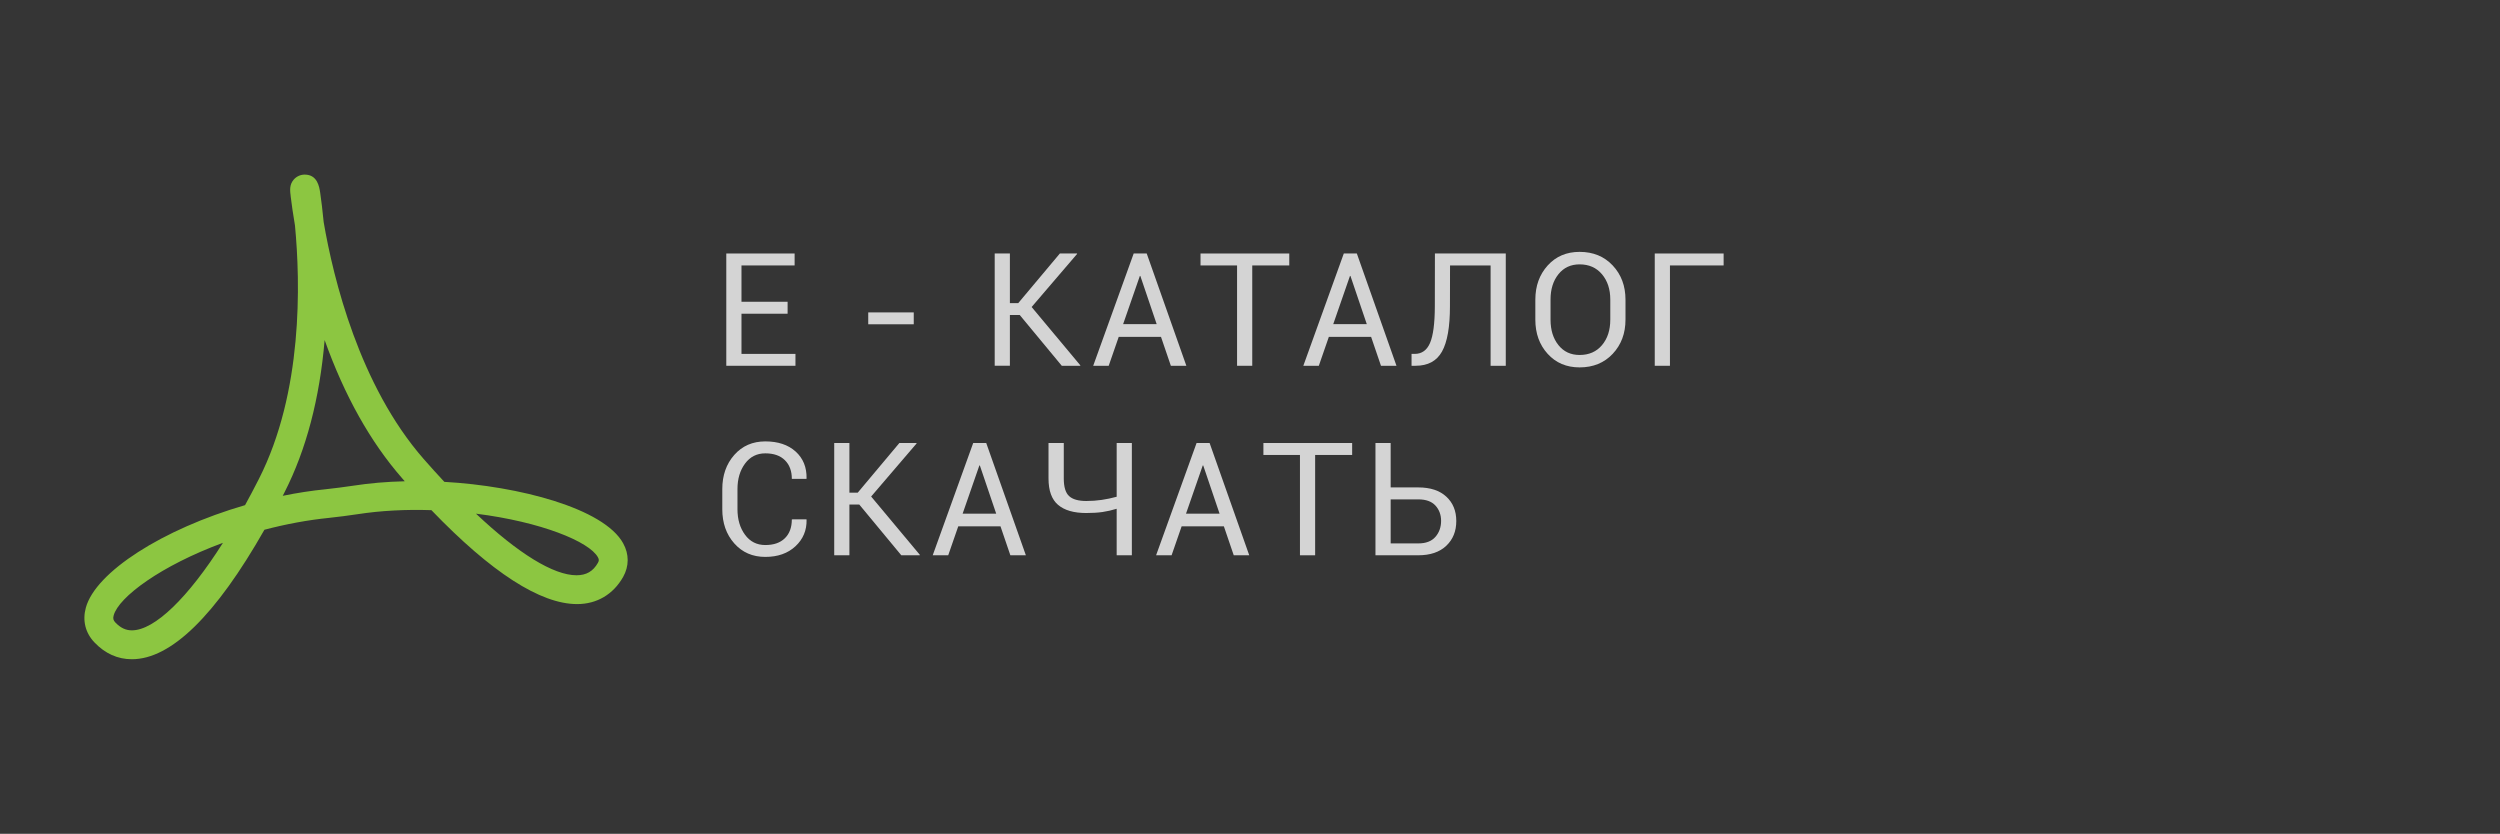 <?xml version="1.0" encoding="utf-8"?>
<!-- Generator: Adobe Illustrator 13.0.0, SVG Export Plug-In . SVG Version: 6.00 Build 14948)  -->
<!DOCTYPE svg PUBLIC "-//W3C//DTD SVG 1.1//EN" "http://www.w3.org/Graphics/SVG/1.1/DTD/svg11.dtd">
<svg version="1.1" id="Layer_1" xmlns="http://www.w3.org/2000/svg" xmlns:xlink="http://www.w3.org/1999/xlink" x="0px" y="0px"
	 width="284.938px" height="95.035px" viewBox="0 0 284.938 95.035" enable-background="new 0 0 284.938 95.035"
	 xml:space="preserve">
<rect x="0" fill="#353535" width="284.938" height="95.035"/>
<g>
	<path fill="#8CC641" d="M71.021,61.914c-2.204-3.979-11.854-6.514-20.377-6.995c-0.771-0.824-1.552-1.69-2.354-2.604
		C40.966,43.941,38,31.771,36.892,25.324c-0.131-1.365-0.276-2.501-0.397-3.347c-0.101-0.674-0.308-2.077-1.768-2.077
		c-0.467,0-0.918,0.2-1.239,0.558c-0.52,0.595-0.441,1.232-0.351,1.97c0.104,0.847,0.26,1.979,0.482,3.271
		c0.624,6.545,0.918,19.007-4.12,28.906c-0.525,1.033-1.048,2.022-1.568,2.969c-9.428,2.742-17.035,7.631-18.148,11.687
		c-0.403,1.47-0.054,2.876,0.989,3.966c1.213,1.268,2.646,1.909,4.256,1.909c4.46,0,9.544-4.968,15.111-14.759
		c2.479-0.65,4.939-1.105,7.318-1.347c0.926-0.095,2.426-0.289,3.348-0.431c2.539-0.393,5.413-0.551,8.366-0.453
		c6.833,7.104,12.422,10.705,16.607,10.705c2.248-0.002,4.109-1.1,5.239-3.086C71.712,64.534,71.716,63.165,71.021,61.914z
		 M15.026,71.844c-0.696,0-1.293-0.283-1.878-0.895c-0.237-0.248-0.291-0.463-0.191-0.813c0.573-2.089,5.399-5.669,12.453-8.268
		C21.424,68.155,17.61,71.844,15.026,71.844z M40.299,55.352c-0.875,0.135-2.297,0.318-3.176,0.41
		c-1.6,0.158-3.241,0.41-4.898,0.749c0.069-0.135,0.138-0.271,0.208-0.407c2.47-4.854,4.001-10.673,4.567-17.346
		c2.266,6.344,5.223,11.62,8.812,15.727c0.105,0.121,0.215,0.244,0.321,0.369C44.06,54.902,42.104,55.072,40.299,55.352z
		 M68.147,64.148c-0.546,0.969-1.322,1.418-2.438,1.418h-0.002c-2.617,0-6.642-2.479-11.458-7.021
		c7.455,0.937,12.914,3.192,13.894,4.962C68.286,63.766,68.286,63.902,68.147,64.148z"/>
</g>
<g>
	<path fill="#D4D4D4" d="M89.767,35.756h-5.256v4.579h6.152v1.354H82.78V28.892h7.787v1.362h-6.056v4.14h5.256V35.756z"/>
	<path fill="#D4D4D4" d="M104.144,36.96h-5.186v-1.354h5.186V36.96z"/>
	<path fill="#D4D4D4" d="M116.227,35.905h-1.125v5.783h-1.731V28.892h1.731v5.66h0.949l4.746-5.66h1.951l0.018,0.044l-5.186,6.056
		l5.555,6.653l-0.018,0.044h-2.101L116.227,35.905z"/>
	<path fill="#D4D4D4" d="M132.324,38.393h-4.816l-1.143,3.296h-1.767l4.614-12.797h1.485l4.518,12.797h-1.767L132.324,38.393z
		 M128.009,36.942h3.823l-1.863-5.493h-0.053L128.009,36.942z"/>
	<path fill="#D4D4D4" d="M146.944,30.254h-4.218v11.435h-1.731V30.254h-4.166v-1.362h10.116V30.254z"/>
	<path fill="#D4D4D4" d="M156.272,38.393h-4.816l-1.143,3.296h-1.766l4.613-12.797h1.486l4.518,12.797h-1.768L156.272,38.393z
		 M151.957,36.942h3.822l-1.863-5.493h-0.053L151.957,36.942z"/>
	<path fill="#D4D4D4" d="M171.621,28.892v12.797h-1.73V30.254h-4.623l-0.01,4.667c0,2.344-0.301,4.058-0.904,5.142
		s-1.605,1.626-3.006,1.626h-0.467v-1.354h0.361c0.809,0,1.391-0.417,1.748-1.252s0.539-2.222,0.545-4.162l0.01-6.029H171.621z"/>
	<path fill="#D4D4D4" d="M185.266,36.433c0,1.564-0.486,2.862-1.455,3.894c-0.971,1.031-2.229,1.547-3.775,1.547
		c-1.494,0-2.709-0.516-3.643-1.547c-0.936-1.031-1.402-2.329-1.402-3.894v-2.276c0-1.559,0.467-2.856,1.402-3.894
		c0.934-1.037,2.148-1.556,3.643-1.556c1.547,0,2.805,0.517,3.775,1.551c0.969,1.034,1.455,2.333,1.455,3.898V36.433z
		 M183.533,34.139c0-1.172-0.316-2.133-0.949-2.883s-1.482-1.125-2.549-1.125c-1.008,0-1.813,0.375-2.412,1.125
		c-0.602,0.75-0.9,1.711-0.9,2.883v2.294c0,1.184,0.299,2.15,0.9,2.9c0.6,0.75,1.404,1.125,2.412,1.125
		c1.072,0,1.924-0.374,2.553-1.121c0.631-0.747,0.945-1.715,0.945-2.905V34.139z"/>
	<path fill="#D4D4D4" d="M196.449,30.254h-6.117v11.435H188.6V28.892h7.85V30.254z"/>
	<path fill="#D4D4D4" d="M91.912,59.192l0.018,0.053c0.023,1.201-0.398,2.206-1.266,3.015s-2.013,1.213-3.437,1.213
		c-1.447,0-2.627-0.513-3.537-1.538c-0.912-1.025-1.367-2.326-1.367-3.902v-2.276c0-1.576,0.455-2.878,1.367-3.907
		c0.91-1.027,2.09-1.542,3.537-1.542s2.599,0.386,3.454,1.155c0.855,0.771,1.271,1.792,1.248,3.063l-0.018,0.053h-1.661
		c0-0.896-0.264-1.605-0.791-2.127s-1.271-0.782-2.232-0.782c-0.967,0-1.737,0.39-2.312,1.169s-0.861,1.746-0.861,2.9v2.294
		c0,1.166,0.287,2.139,0.861,2.918s1.345,1.169,2.312,1.169c0.961,0,1.705-0.259,2.232-0.778c0.527-0.518,0.791-1.234,0.791-2.148
		H91.912z"/>
	<path fill="#D4D4D4" d="M97.936,57.505h-1.125v5.783H95.08V50.491h1.731v5.66h0.949l4.746-5.66h1.951l0.018,0.044l-5.186,6.056
		l5.555,6.653l-0.018,0.044h-2.101L97.936,57.505z"/>
	<path fill="#D4D4D4" d="M114.032,59.992h-4.816l-1.143,3.296h-1.767l4.614-12.797h1.485l4.518,12.797h-1.767L114.032,59.992z
		 M109.717,58.542h3.823l-1.863-5.493h-0.053L109.717,58.542z"/>
	<path fill="#D4D4D4" d="M129.004,50.491v12.797h-1.731v-5.3c-0.557,0.17-1.096,0.293-1.617,0.369s-1.14,0.114-1.854,0.114
		c-1.412,0-2.481-0.309-3.208-0.928c-0.727-0.617-1.09-1.621-1.09-3.01v-4.043h1.74v4.043c0,0.967,0.202,1.637,0.606,2.008
		c0.404,0.373,1.055,0.559,1.951,0.559c0.609,0,1.195-0.041,1.758-0.123s1.134-0.202,1.714-0.36v-6.126H129.004z"/>
	<path fill="#D4D4D4" d="M139.492,59.992h-4.816l-1.143,3.296h-1.767l4.614-12.797h1.485l4.518,12.797h-1.767L139.492,59.992z
		 M135.177,58.542H139l-1.863-5.493h-0.053L135.177,58.542z"/>
	<path fill="#D4D4D4" d="M154.112,51.854h-4.219v11.435h-1.73V51.854h-4.166v-1.362h10.115V51.854z"/>
	<path fill="#D4D4D4" d="M158.502,55.554h3.154c1.365,0,2.428,0.351,3.186,1.051c0.76,0.7,1.139,1.627,1.139,2.781
		c0,1.16-0.381,2.101-1.143,2.821s-1.822,1.081-3.182,1.081h-4.887V50.491h1.732V55.554z M158.502,56.916v5.019h3.154
		c0.861,0,1.51-0.247,1.943-0.742s0.65-1.104,0.65-1.824c0-0.697-0.217-1.28-0.646-1.749c-0.432-0.469-1.08-0.703-1.947-0.703
		H158.502z"/>
</g>
</svg>

